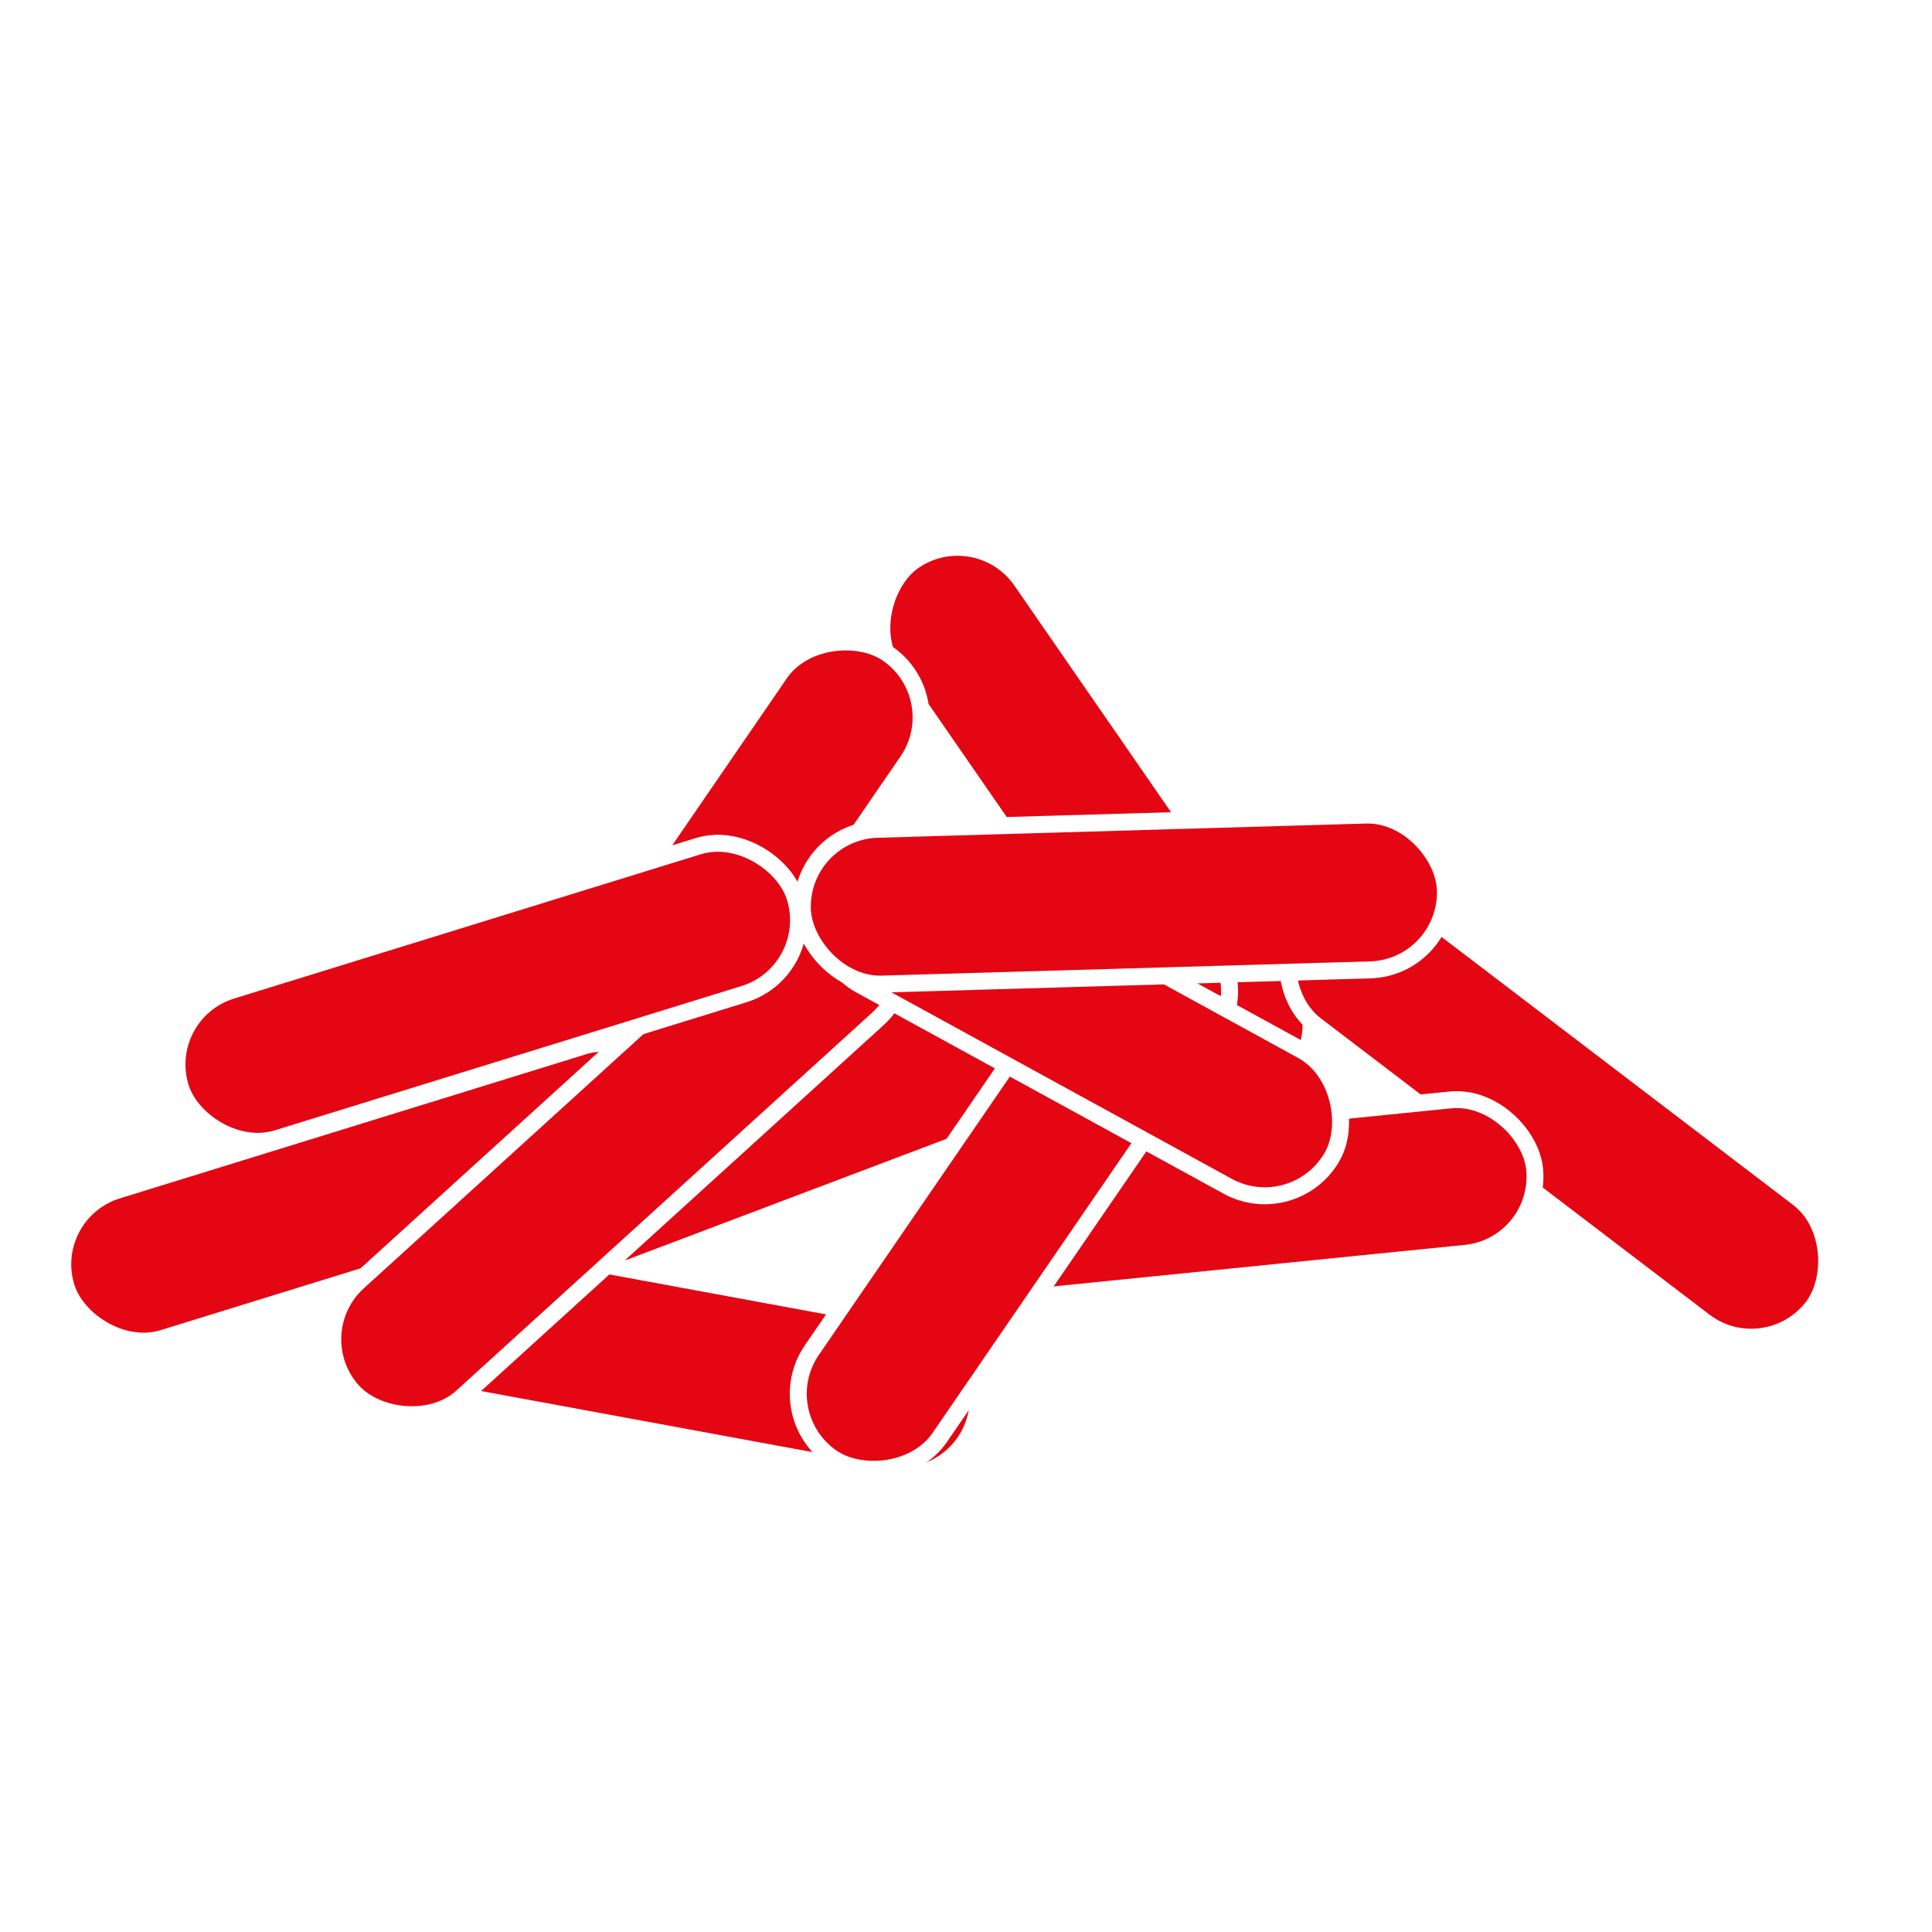 <svg id="Ebene_1" data-name="Ebene 1" xmlns="http://www.w3.org/2000/svg" viewBox="0 0 56.88 56.88"><defs><style>.cls-1{fill:#fff;}.cls-2{fill:#e40613;stroke:#fff;stroke-miterlimit:10;stroke-width:0.5px;}</style></defs><title>pellets-weiss</title><rect class="cls-1" width="56.88" height="56.88"/><rect class="cls-2" x="22.81" y="22.03" width="18.94" height="4.56" rx="2.28" ry="2.28" transform="translate(33.92 -16.07) rotate(55.34)"/><rect class="cls-2" x="11.29" y="24.77" width="18.94" height="4.56" rx="2.28" ry="2.28" transform="translate(-13.28 28.86) rotate(-55.54)"/><rect class="cls-2" x="1.52" y="32.82" width="18.94" height="4.56" rx="2.28" ry="2.28" transform="translate(-9.87 4.81) rotate(-17.18)"/><rect class="cls-2" x="15" y="30.2" width="19.79" height="4.56" rx="2.28" ry="2.28" transform="translate(-9.88 10.91) rotate(-20.72)"/><rect class="cls-2" x="11" y="37.68" width="17.91" height="4.56" rx="2.28" ry="2.28" transform="translate(7.58 -2.96) rotate(10.45)"/><rect class="cls-2" x="7.65" y="31.6" width="21.09" height="4.56" rx="2.28" ry="2.28" transform="translate(-18.06 21.04) rotate(-42.27)"/><rect class="cls-2" x="4.89" y="26.94" width="18.94" height="4.56" rx="2.28" ry="2.28" transform="translate(-7.99 5.54) rotate(-17.18)"/><rect class="cls-2" x="36.37" y="30.45" width="18.94" height="4.56" rx="2.28" ry="2.28" transform="translate(29.23 -21.09) rotate(37.32)"/><rect class="cls-2" x="26.59" y="33.17" width="18.94" height="4.56" rx="2.28" ry="2.28" transform="matrix(0.99, -0.1, 0.1, 0.99, -3.44, 3.87)"/><rect class="cls-2" x="20.38" y="32.82" width="18.94" height="4.56" rx="2.28" ry="2.28" transform="translate(-15.98 39.86) rotate(-55.54)"/><rect class="cls-2" x="23.37" y="27.68" width="16.91" height="4.56" rx="2.28" ry="2.28" transform="translate(18.31 -11.61) rotate(28.72)"/><rect class="cls-2" x="23.62" y="24.21" width="18.94" height="4.56" rx="2.28" ry="2.28" transform="translate(-0.76 0.97) rotate(-1.67)"/></svg>